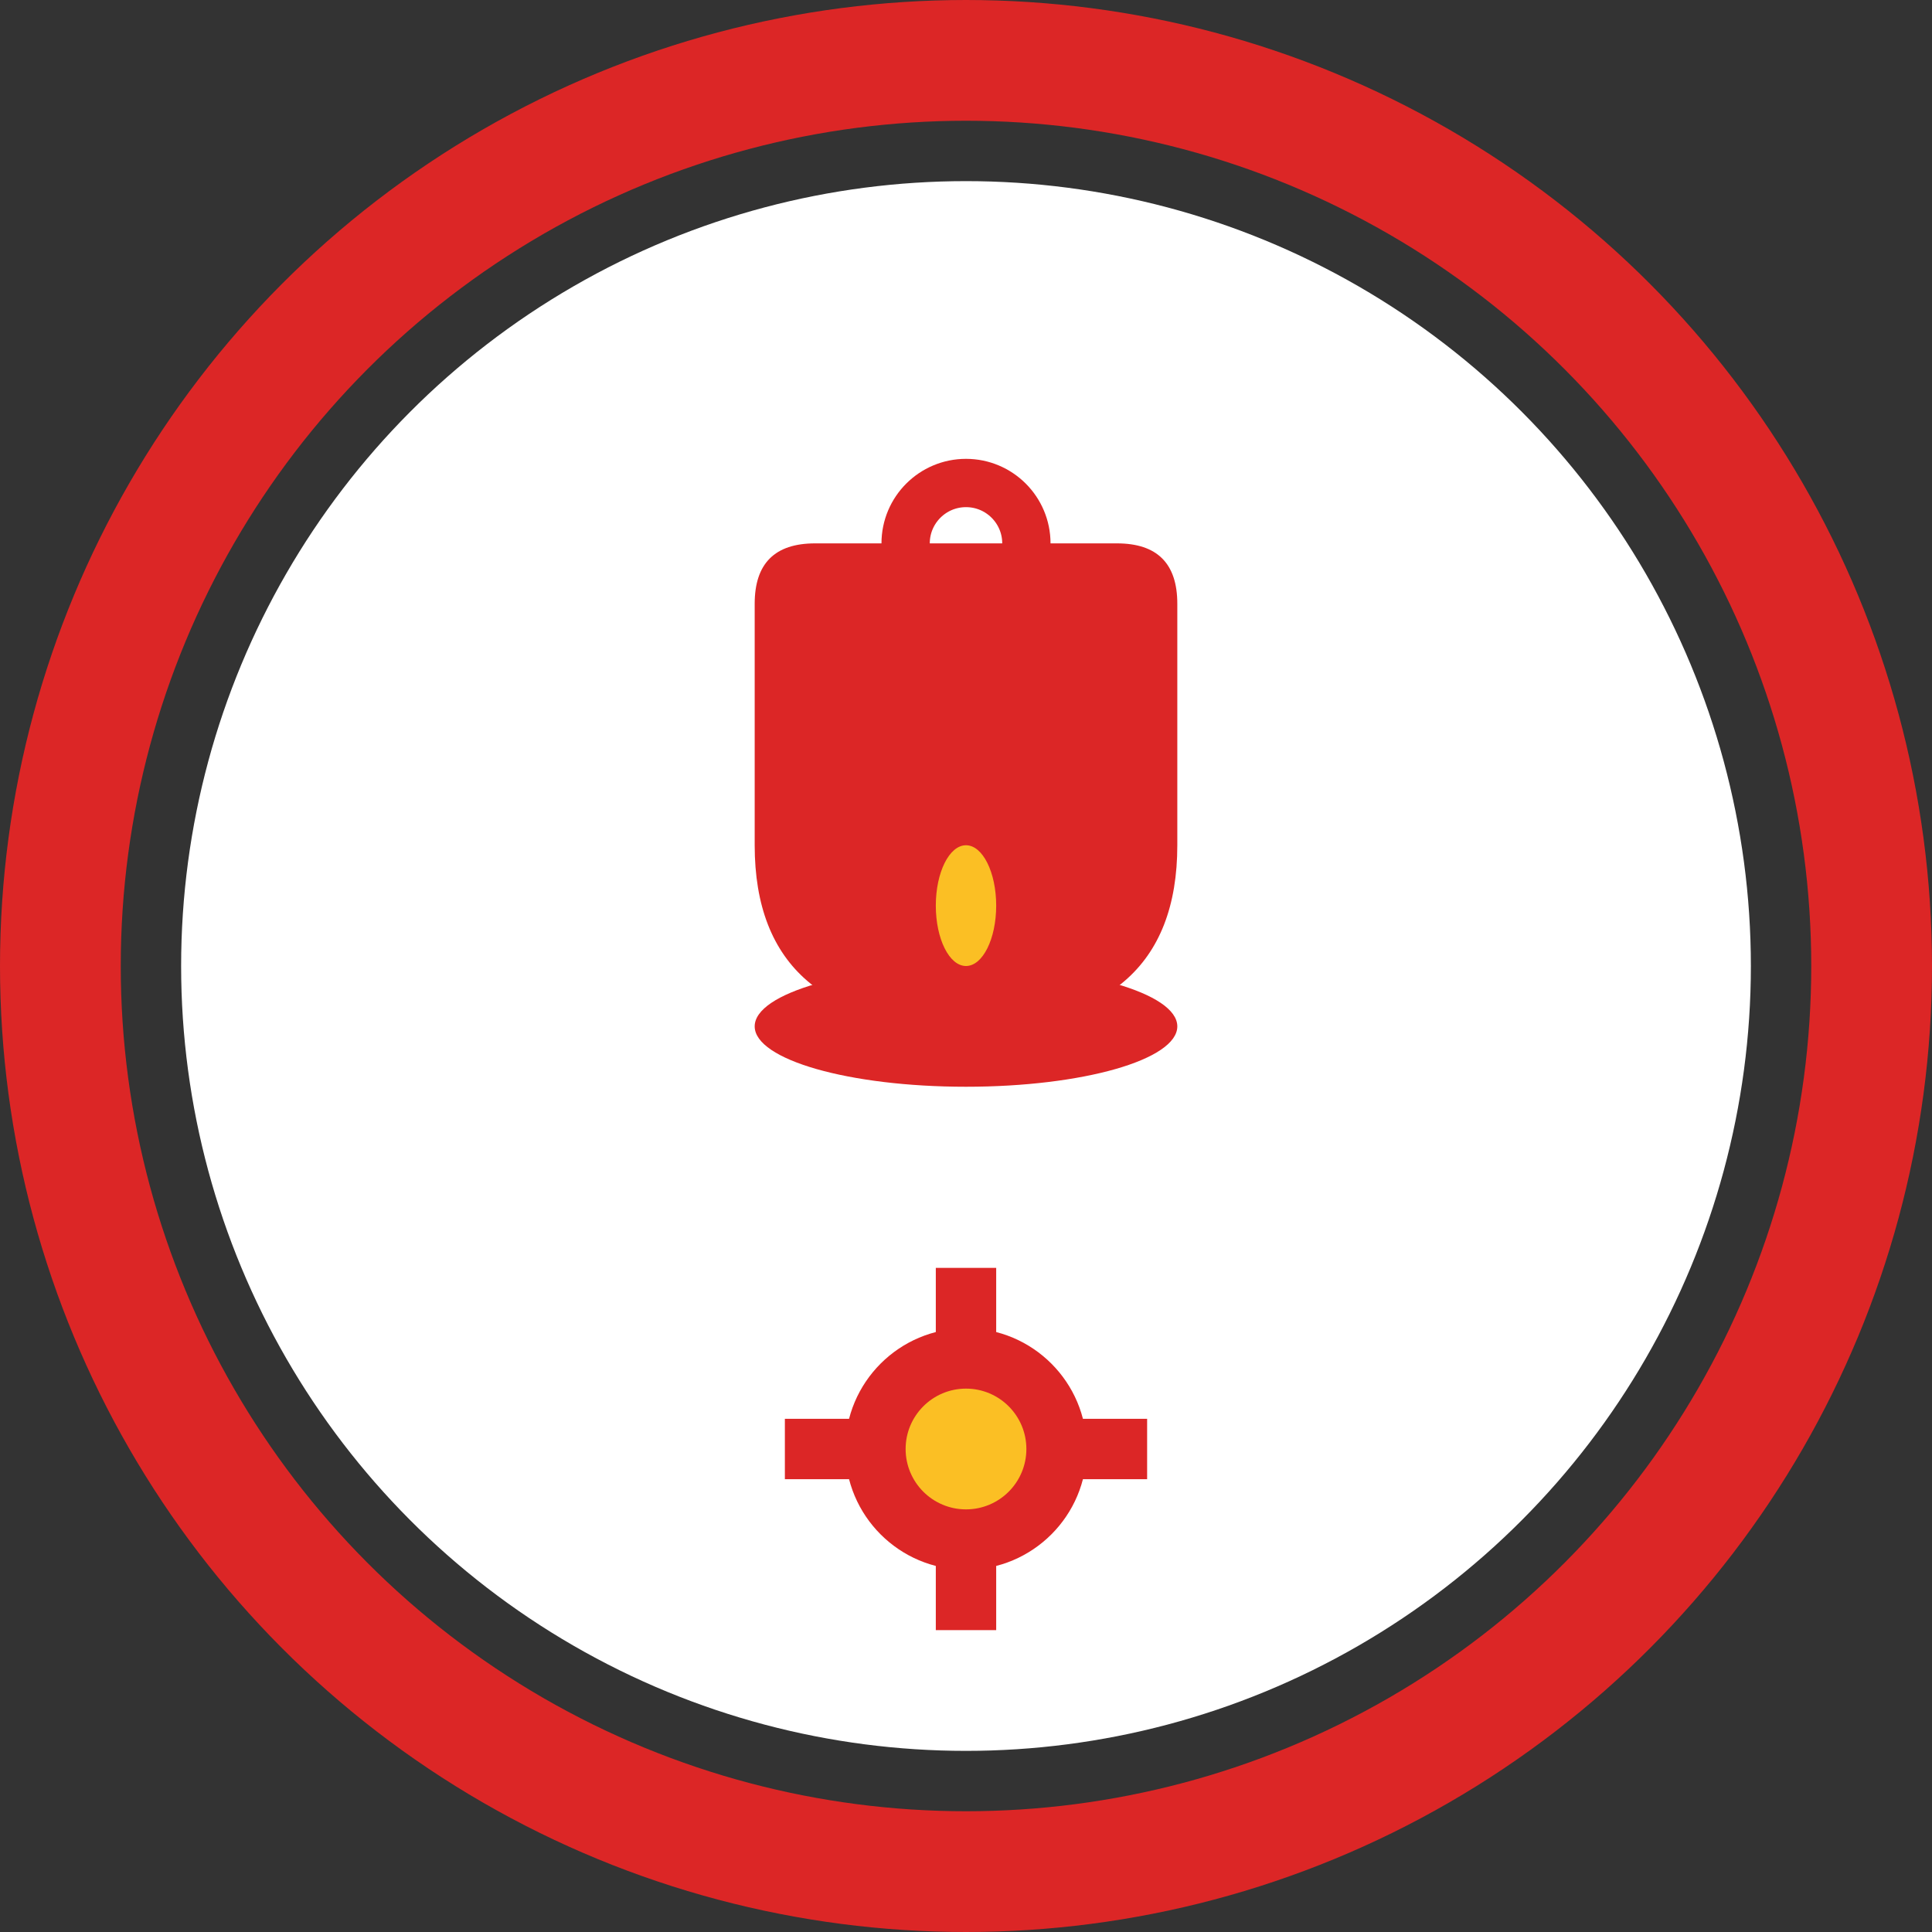 <svg width="32" height="32" viewBox="0 0 32 32" fill="none" xmlns="http://www.w3.org/2000/svg">
  <rect x="0" y="0" width="32" height="32" fill="#333333" stroke="none"/>
  <!-- Outer red circle border -->
  <circle cx="16" cy="16" r="15" fill="none" stroke="#DC2626" stroke-width="2"/>

  <!-- Inner white circle -->
  <circle cx="16" cy="16" r="13" fill="white"/>

  <!-- Central Bell -->
  <g transform="translate(16, 14)">
    <!-- Bell hanging ring -->
    <circle cx="0" cy="-5" r="1" fill="none" stroke="#DC2626" stroke-width="0.8"/>
    
    <!-- Bell body -->
    <path d="M-3.5 -4 Q-3.5 -5 -2.5 -5 L2.5 -5 Q3.5 -5 3.5 -4 L3.5 0 Q3.5 3 0 3 Q-3.5 3 -3.5 0 Z" fill="#DC2626"/>
    
    <!-- Bell bottom opening -->
    <ellipse cx="0" cy="3" rx="3.5" ry="1" fill="#DC2626"/>
    
    <!-- Bell clapper -->
    <ellipse cx="0" cy="1" rx="0.5" ry="1" fill="#FBBF24"/>
  </g>

  <!-- Simple gear at bottom -->
  <g transform="translate(16, 24)">
    <!-- Gear teeth -->
    <g fill="#DC2626">
      <rect x="-0.5" y="-3" width="1" height="1.5" transform="rotate(0)"/>
      <rect x="-0.5" y="-3" width="1" height="1.5" transform="rotate(90)"/>
      <rect x="-0.5" y="-3" width="1" height="1.5" transform="rotate(180)"/>
      <rect x="-0.5" y="-3" width="1" height="1.5" transform="rotate(270)"/>
    </g>
    
    <!-- Central gear circle -->
    <circle cx="0" cy="0" r="2" fill="#DC2626"/>
    <circle cx="0" cy="0" r="1" fill="#FBBF24"/>
  </g>
</svg>
